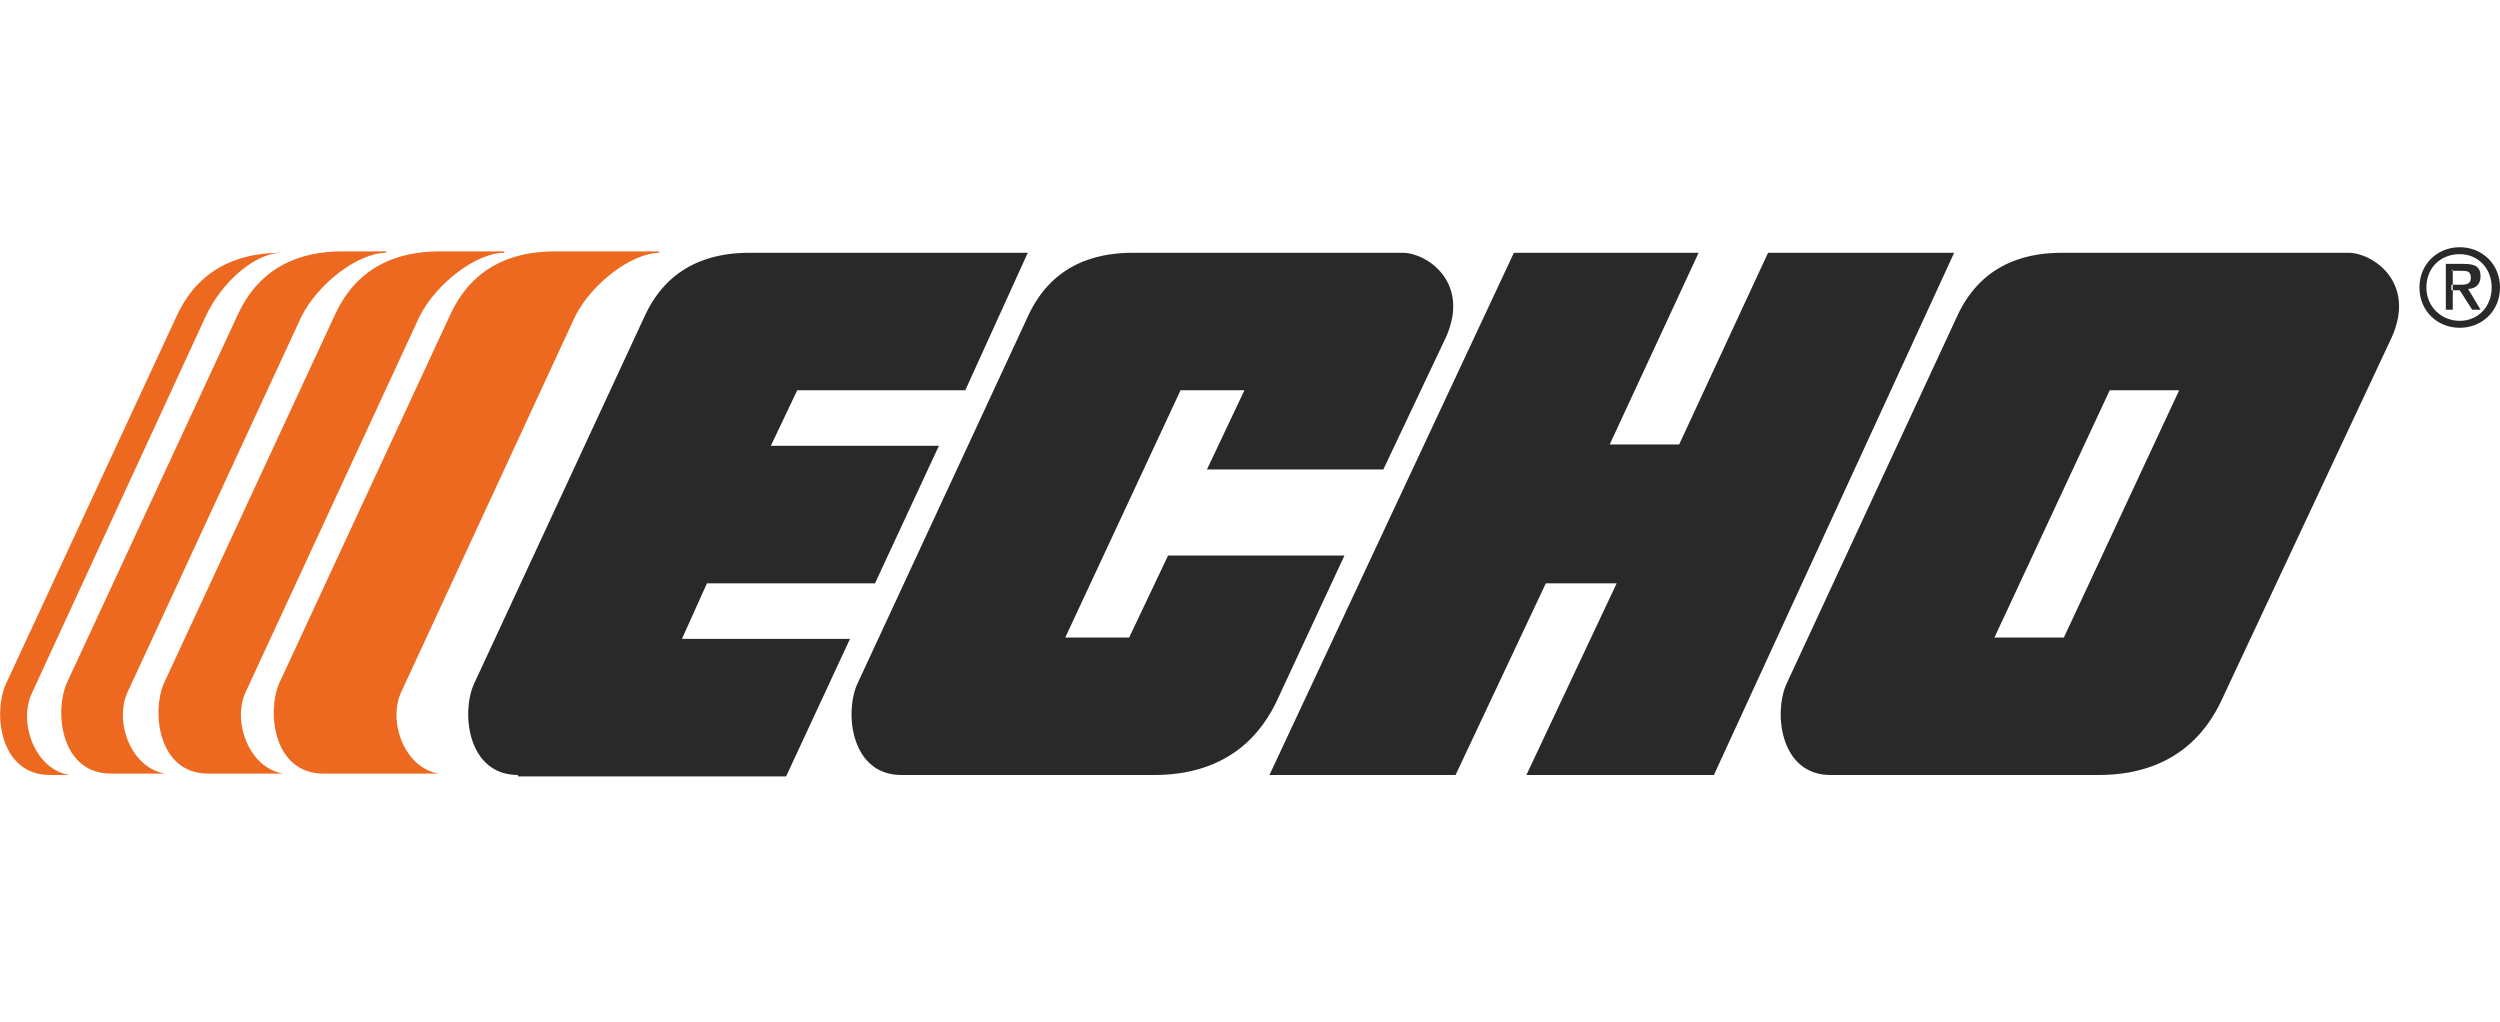 <svg viewBox="0 0 180 73.6" version="1.1" xmlns="http://www.w3.org/2000/svg" data-name="Layer 1" id="Layer_1">
  <defs>
    <style>
      .cls-1 {
        fill: #292929;
      }

      .cls-1, .cls-2 {
        fill-rule: evenodd;
        stroke-width: 0px;
      }

      .cls-2 {
        fill: #ed691f;
      }
    </style>
  </defs>
  <path d="M20.3,18.2c-2,0-4.4,2.2-5.5,4.6L2.3,49.9c-1,2.1.2,5.5,2.7,5.9h-1.4c-3.6,0-4.1-4.4-3.2-6.5l12.3-26.5c1.9-4.2,5.6-4.6,7.6-4.6,0,0-2,0,0,0h0ZM27.8,18.2c-2,0-4.9,2.2-6.1,4.6l-12.5,27c-1,2.1.2,5.5,2.7,5.9h-3.9c-3.6,0-4.1-4.4-3.2-6.5l12.3-26.5c1.9-4.2,5.6-4.6,7.6-4.6h3.1ZM36.3,18.2c-2,0-4.9,2.2-6.1,4.6l-12.5,27c-1,2.1.2,5.5,2.7,5.9h-5.4c-3.6,0-4.1-4.4-3.2-6.5l12.3-26.5c1.9-4.2,5.6-4.6,7.6-4.6h4.6ZM47.5,18.2c-2,0-4.9,2.2-6.1,4.6l-12.5,27c-1,2.1.2,5.5,2.7,5.9h-8.3c-3.6,0-4.1-4.4-3.2-6.5l12.3-26.5c1.9-4.2,5.6-4.6,7.6-4.6h7.4Z" class="cls-2"></path>
  <path d="M37.3,55.8c-3.6,0-4.1-4.4-3.2-6.5l12.3-26.5c1.9-4.2,5.6-4.6,7.6-4.6h20l-4.5,9.9h-12.1l-1.9,4h12.1l-4.6,9.9h-12.1l-1.8,4h12.1l-4.6,9.9h-19.3ZM108.9,18.2h13.4l-6.4,13.8h5l6.4-13.8h13.4l-17.3,37.6h-13.5l6.5-13.8h-5.1l-6.5,13.8h-13.4l17.6-37.6h0ZM92.1,50.1c-.8,1.8-2.9,5.7-9,5.7h-18.2c-3.6,0-4.1-4.4-3.2-6.5l12.3-26.5c1.9-4.2,5.6-4.6,7.6-4.6h19.4c1.7,0,4.9,2.1,3.1,6.1l-4.5,9.5h-12.7l2.7-5.7h-4.6l-8.3,17.8h4.6l2.8-5.9h12.7l-4.7,10.1h0ZM169.1,18.2c1.7,0,4.9,2.1,3.1,6.1l-12.1,25.8c-.8,1.8-2.9,5.7-9,5.7h-19.3s11.8-9.9,11.8-9.9h5l8.3-17.8h-5l-8.3,17.8-11.8,9.9c-3.6,0-4.1-4.4-3.2-6.5l12.3-26.5c1.9-4.2,5.6-4.6,7.6-4.6h20.6ZM177.1,18.3c1.3,0,2.3,1,2.3,2.4,0,1.4-1,2.4-2.3,2.4s-2.4-1-2.4-2.4,1-2.4,2.4-2.4v-.5c-1.6,0-2.9,1.2-2.9,2.9,0,1.7,1.3,2.9,2.9,2.9s2.9-1.2,2.9-2.9c0-1.7-1.3-2.9-2.9-2.9v.5h0ZM176.5,19.5h.7c.4,0,.7,0,.7.5s-.4.5-.8.5h-.6s0,.4,0,.4h.6l.9,1.4h.6l-.9-1.5c.5,0,.9-.3.9-.9,0-.7-.4-.9-1.2-.9h-1.3s0,3.3,0,3.3h.5v-2.9h0Z" class="cls-1"></path>
</svg>